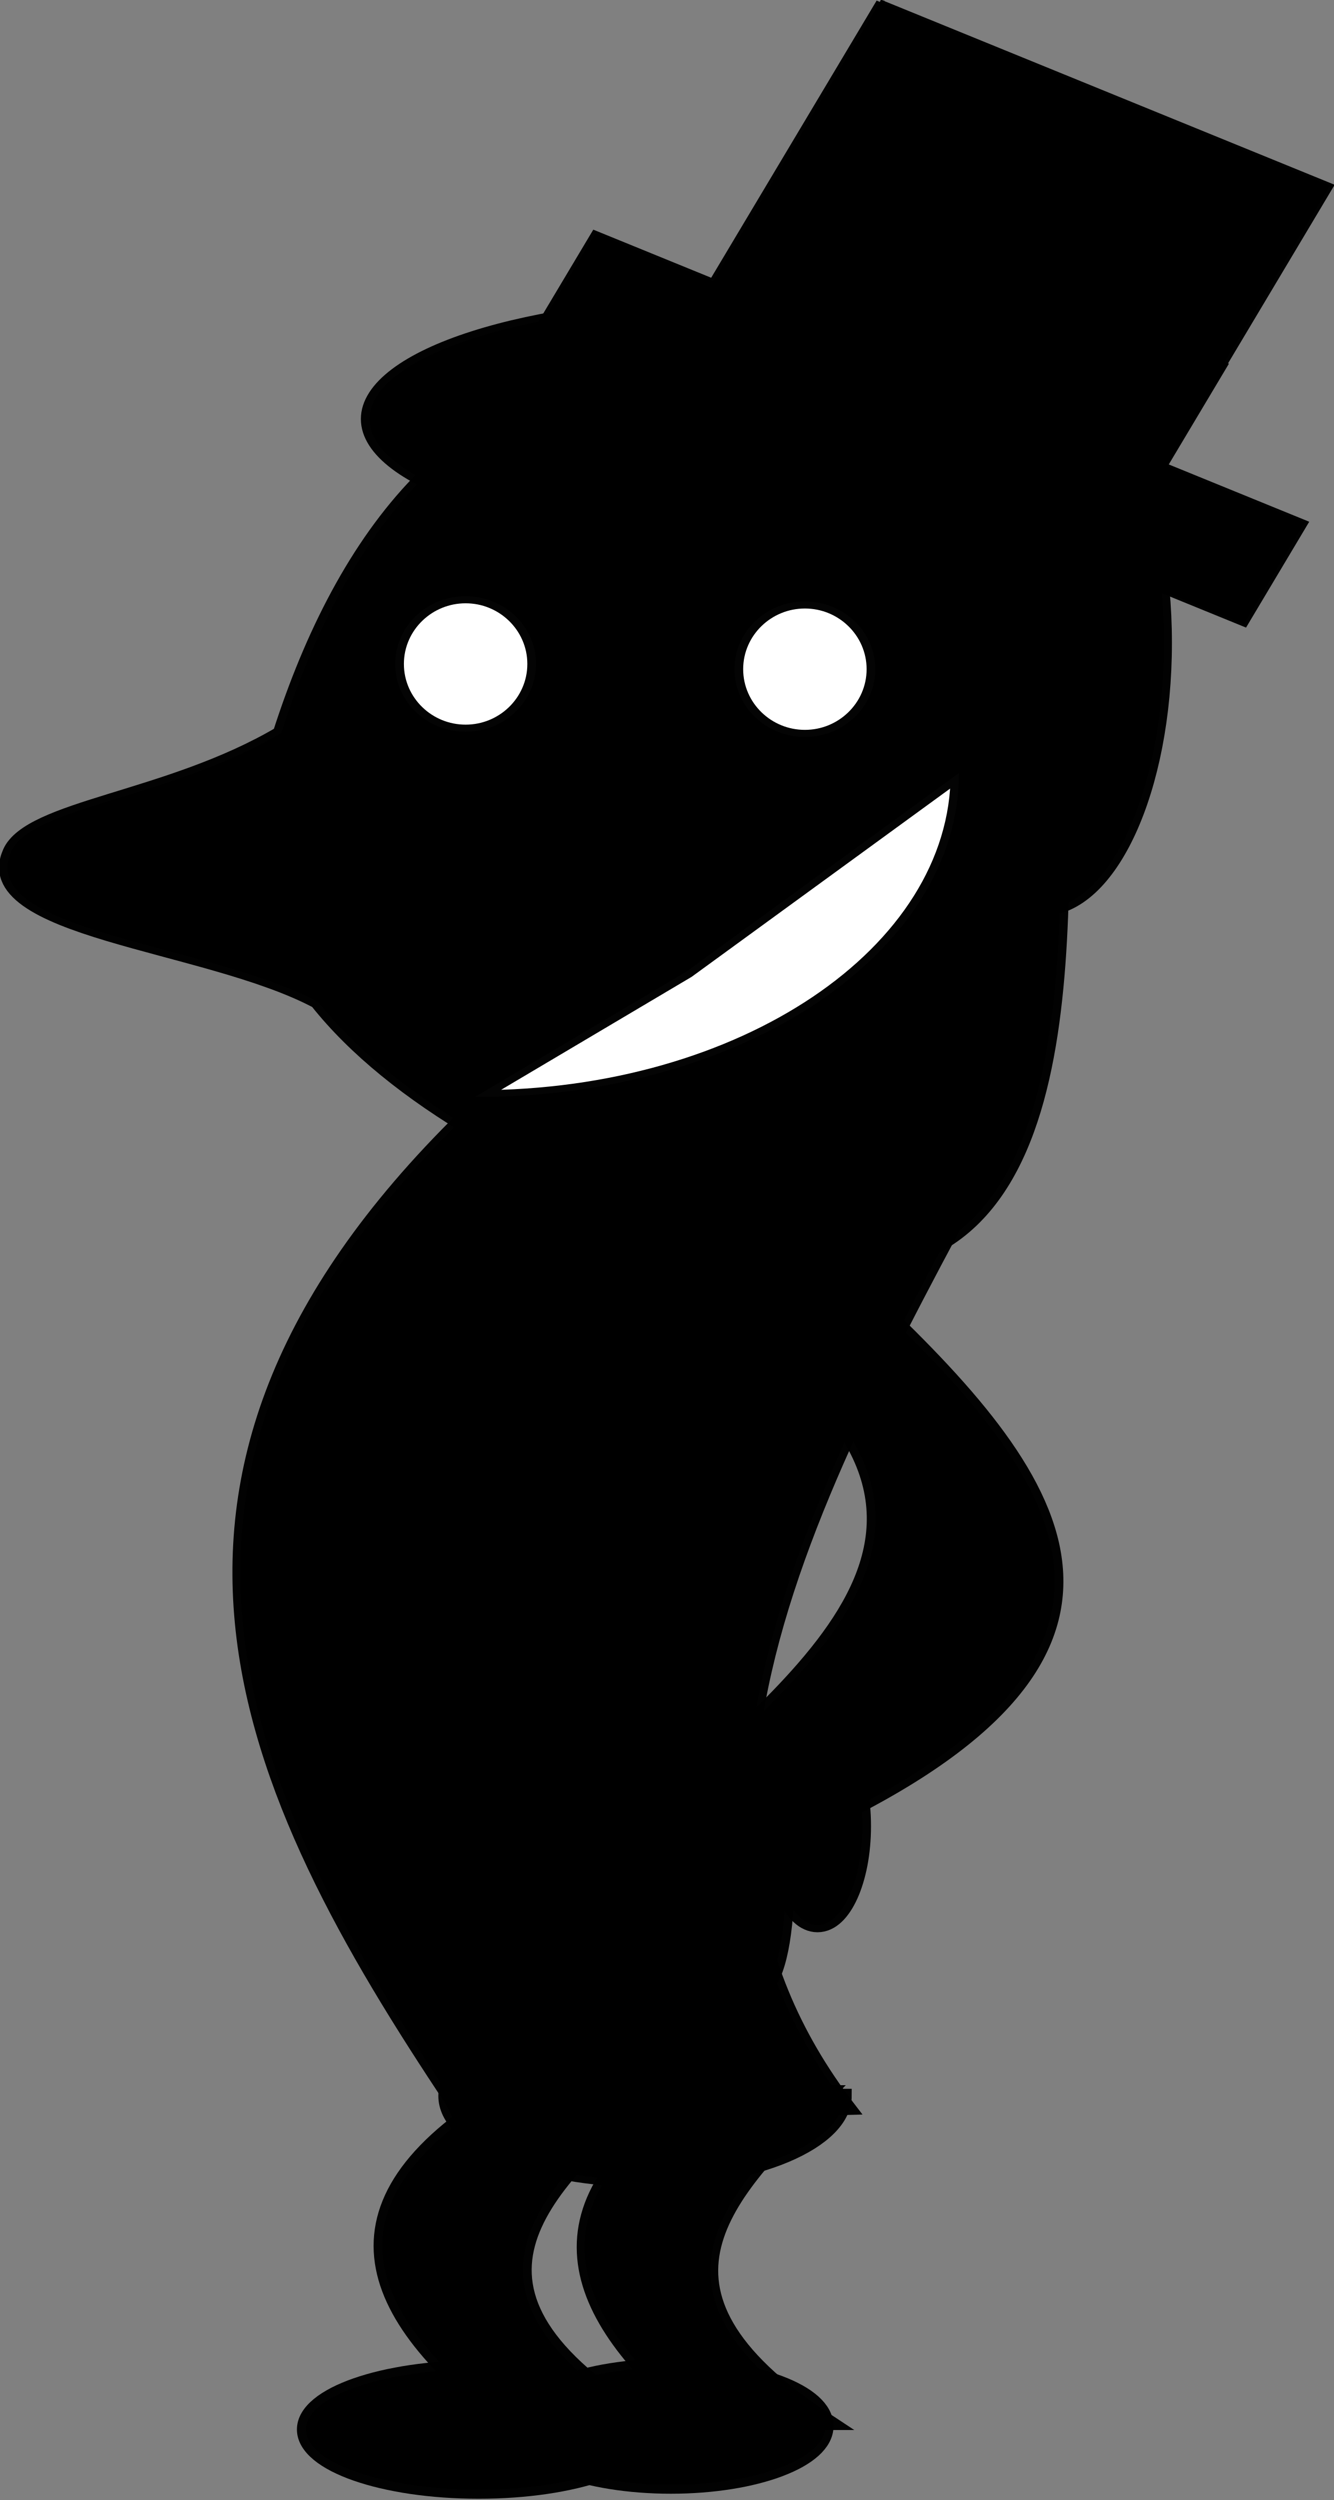 <?xml version="1.0" encoding="UTF-8" standalone="no"?>
<!-- Created with Inkscape (http://www.inkscape.org/) -->
<svg
    xmlns:inkscape="http://www.inkscape.org/namespaces/inkscape"
    xmlns:rdf="http://www.w3.org/1999/02/22-rdf-syntax-ns#"
    xmlns="http://www.w3.org/2000/svg"
    xmlns:cc="http://creativecommons.org/ns#"
    xmlns:dc="http://purl.org/dc/elements/1.1/"
    xmlns:sodipodi="http://sodipodi.sourceforge.net/DTD/sodipodi-0.dtd"
    xmlns:svg="http://www.w3.org/2000/svg"
    xmlns:ns1="http://sozi.baierouge.fr"
    xmlns:xlink="http://www.w3.org/1999/xlink"
    id="svg2"
    sodipodi:docname="mad hater.pdf"
    viewBox="0 0 391.77 733.94"
    version="1.1"
    inkscape:version="0.47 r22583"
  >
  <rect x="0" y="0" width="391.77" height="733.94" fill="#808080" stroke="none"/>
  <sodipodi:namedview
      id="base"
      bordercolor="#666666"
      inkscape:pageshadow="2"
      inkscape:guide-bbox="true"
      pagecolor="#ffffff"
      inkscape:window-height="688"
      inkscape:window-maximized="1"
      inkscape:zoom="0.35"
      inkscape:window-x="0"
      showgrid="false"
      borderopacity="1.0"
      inkscape:current-layer="layer1"
      inkscape:cx="200.2724"
      inkscape:cy="370.51198"
      showguides="true"
      inkscape:window-y="27"
      inkscape:window-width="1022"
      inkscape:pageopacity="0.0"
      inkscape:document-units="px"
  />
  <g
      id="layer1"
      inkscape:label="Layer 1"
      inkscape:groupmode="layer"
      transform="translate(-174.73 -168.93)"
    >
    <g
        id="g6173"
        transform="matrix(1.316 0 0 1.071 106.55 -45.672)"
      >
      <g
          id="g3086"
        >
        <g
            id="g3021"
            style="fill:#000000"
            transform="translate(57.143 57.143)"
          >
          <path
              id="path2816"
              style="stroke-opacity:.984;color:#000000;stroke:#000000;stroke-width:3.755;fill:#000000"
              d="m142.84 246.59c-45.281 0-71.293 43.546-85.406 97.531-25.064 18.142-55.822 20.158-60.281 32.531-7.917 21.966 43.592 24.921 68.531 41.219 16.849 26.094 48.83 48.524 91.469 66.406 75.81 31.79 74.35-65.63 74.35-126.84 0-61.215-39.705-110.84-88.656-110.84z"
          />
          <g
              id="g3003"
              style="fill:#000000"
              transform="translate(8.571 -11.429)"
            >
            <path
                id="path2819"
                sodipodi:rx="30"
                sodipodi:ry="72.85714"
                style="stroke-opacity:.984;color:#000000;stroke:#000000;stroke-width:3.882;fill:#000000"
                sodipodi:type="arc"
                d="m251.43 330.93c0 40.238-13.431 72.857-30 72.857s-30-32.619-30-72.857 13.431-72.857 30-72.857 30 32.619 30 72.857z"
                transform="matrix(.908 0 0 1.001 17.563 -.411)"
                sodipodi:cy="330.93362"
                sodipodi:cx="221.42857"
            />
            <path
                id="path2821"
                sodipodi:rx="80"
                sodipodi:ry="31.428572"
                style="stroke-opacity:.984;color:#000000;stroke:#000000;stroke-width:3.882;fill:#000000"
                sodipodi:type="arc"
                d="m228.57 269.51c0 17.358-35.817 31.429-80 31.429s-80-14.071-80-31.429 35.817-31.429 80-31.429 80 14.071 80 31.429z"
                sodipodi:cy="269.50504"
                sodipodi:cx="148.57143"
            />
            <g
                id="g2855"
                style="fill:#000000"
                transform="matrix(.457 .229 -.174 .358 552.65 195.21)"
              >
              <path
                  id="rect2823"
                  style="stroke-opacity:.984;color:#000000;stroke:#000000;stroke-width:3.288;fill:#000000"
                  d="m-685.59 326.78v213.84h-57.562v77.75h346.31v-77.75h-69v-213.84h-219.75z"
              />
              <rect
                  id="rect2853"
                  style="stroke-opacity:.984;color:#000000;stroke:#000000;stroke-width:3.882;fill:#000000"
                  height="77.143"
                  width="217.14"
                  y="463.79"
                  x="-682.86"
              />
            </g
            >
            <path
                id="path2965"
                sodipodi:rx="17.142857"
                sodipodi:ry="20"
                style="stroke-opacity:.984;color:#000000;stroke:#000000;stroke-width:3.882;fill:#000000"
                sodipodi:type="arc"
                d="m105.71 415.22c0 11.046-7.675 20-17.143 20-9.468 0-17.143-8.954-17.143-20s7.675-20 17.143-20c9.468 0 17.143 8.954 17.143 20z"
                transform="matrix(1.18 0 0 .655 21.168 161.99)"
                sodipodi:cy="415.21933"
                sodipodi:cx="88.571426"
            />
            <g
                id="g2971"
                style="fill:#000000"
                transform="matrix(.148 0 0 .09 81.621 269.71)"
              >
              <path
                  id="path2967"
                  sodipodi:rx="107.14286"
                  sodipodi:ry="242.85715"
                  style="stroke-opacity:.984;color:#000000;stroke:#000000;stroke-width:3.882;fill:#000000"
                  sodipodi:type="arc"
                  d="m308.57 566.65c0 134.13-47.969 242.86-107.14 242.86-59.173 0-107.14-108.73-107.14-242.86s47.969-242.86 107.14-242.86c59.173 0 107.14 108.73 107.14 242.86z"
                  transform="translate(211.43 131.43)"
                  sodipodi:cy="566.64789"
                  sodipodi:cx="201.42857"
              />
              <path
                  id="path2969"
                  sodipodi:rx="67.14286"
                  sodipodi:ry="132.85715"
                  style="stroke-opacity:.984;color:#000000;stroke:#000000;stroke-width:3.882;fill:#000000"
                  sodipodi:type="arc"
                  d="m268.57 585.22c0 73.375-30.061 132.86-67.143 132.86s-67.143-59.482-67.143-132.86c0-73.375 30.061-132.86 67.143-132.86s67.143 59.482 67.143 132.86z"
                  transform="matrix(.995 0 0 1.406 209.63 -140.42)"
                  sodipodi:cy="585.2193"
                  sodipodi:cx="201.42857"
              />
            </g
            >
            <g
                id="g2971-2"
                style="fill:#000000"
                transform="matrix(.148 0 0 .09 30.192 266.86)"
              >
              <path
                  id="path2967-7"
                  sodipodi:rx="107.14286"
                  sodipodi:ry="242.85715"
                  style="stroke-opacity:.984;color:#000000;stroke:#000000;stroke-width:3.882;fill:#000000"
                  sodipodi:type="arc"
                  d="m308.57 566.65c0 134.13-47.969 242.86-107.14 242.86-59.173 0-107.14-108.73-107.14-242.86s47.969-242.86 107.14-242.86c59.173 0 107.14 108.73 107.14 242.86z"
                  transform="translate(211.43 131.43)"
                  sodipodi:cy="566.64789"
                  sodipodi:cx="201.42857"
              />
              <path
                  id="path2969-2"
                  sodipodi:rx="67.14286"
                  sodipodi:ry="132.85715"
                  style="stroke-opacity:.984;color:#000000;stroke:#000000;stroke-width:3.882;fill:#000000"
                  sodipodi:type="arc"
                  d="m268.57 585.22c0 73.375-30.061 132.86-67.143 132.86s-67.143-59.482-67.143-132.86c0-73.375 30.061-132.86 67.143-132.86s67.143 59.482 67.143 132.86z"
                  transform="matrix(.995 0 0 1.406 209.63 -140.42)"
                  sodipodi:cy="585.2193"
                  sodipodi:cx="201.42857"
              />
            </g
            >
          </g
          >
        </g
        >
        <path
            id="path3037"
            sodipodi:nodetypes="csccc"
            style="stroke-opacity:.984;color:#000000;stroke:#000000;stroke-width:3.698;fill:#ffffff"
            d="m265.81 412.27c0 49.018-48.08 88.755-107.39 88.755-0.2 0-0.399-0-0.599-0.001l47.177-34.355 60.811-54.399z"
        />
        <path
            id="path3040"
            sodipodi:rx="15.714286"
            sodipodi:ry="18.571428"
            style="stroke-opacity:.984;color:#000000;stroke:#000000;stroke-width:3.882;fill:#ffffff"
            sodipodi:type="arc"
            d="m171.43 382.36c0 10.257-7.035 18.571-15.714 18.571-8.679 0-15.714-8.315-15.714-18.571 0-10.257 7.035-18.571 15.714-18.571 8.679 0 15.714 8.315 15.714 18.571z"
            sodipodi:cy="382.36218"
            sodipodi:cx="155.71428"
        />
        <path
            id="path3040-2"
            sodipodi:rx="15.714286"
            sodipodi:ry="18.571428"
            style="stroke-opacity:.984;color:#000000;stroke:#000000;stroke-width:3.882;fill:#ffffff"
            sodipodi:type="arc"
            d="m171.43 382.36c0 10.257-7.035 18.571-15.714 18.571-8.679 0-15.714-8.315-15.714-18.571 0-10.257 7.035-18.571 15.714-18.571 8.679 0 15.714 8.315 15.714 18.571z"
            transform="translate(75.714 1.429)"
            sodipodi:cy="382.36218"
            sodipodi:cx="155.71428"
        />
      </g
      >
      <path
          id="rect3106"
          sodipodi:nodetypes="ccccc"
          style="stroke-opacity:.984;color:#000000;stroke:#000000;stroke-width:3.527;fill:#000000"
          d="m155.49 506.47 124.69-5.714c-42.629 98.31-91.366 194.28-39.021 277.52l-85.666 2.831c-47.255-86.192-83.771-173.6 0-274.64z"
      />
      <g
          id="g6056"
          transform="matrix(0 1 -1 0 785.18 136.61)"
        >
        <g
            id="g3309-6"
            transform="matrix(-1 0 0 1 571.43 -45.714)"
          >
          <path
              id="rect3109-1"
              sodipodi:nodetypes="ccccc"
              style="stroke-opacity:.984;color:#000000;stroke:#000000;stroke-width:3.882;fill:#000000"
              d="m11.429 589.51c48.571-77.318 97.143-42.34 145.71 0v42.857c-58.808-87.013-101.65-38.313-145.71 0v-42.857z"
          />
          <path
              id="path3111-0"
              style="stroke-opacity:.984;color:#000000;stroke:#000000;stroke-width:3.882;fill:#000000"
              d="m34.286 596.65c0 5.523-12.152 10-27.143 10s-27.143-4.477-27.143-10 12.152-10 27.143-10 27.143 4.477 27.143 10z"
          />
          <path
              id="path3113-6"
              style="stroke-opacity:.984;color:#000000;stroke:#000000;stroke-width:3.882;fill:#000000"
              d="m20 609.51c0 3.156-12.792 5.714-28.571 5.714-15.78 0-28.571-2.558-28.571-5.714s12.792-5.714 28.571-5.714c15.779-0.01 28.571 2.55 28.571 5.71z"
          />
          <path
              id="path3115-1"
              style="stroke-opacity:.984;color:#000000;stroke:#000000;stroke-width:3.882;fill:#000000"
              d="m22.857 618.08c0 6.312-8.954 11.429-20 11.429s-20-5.117-20-11.429c0-6.312 8.954-11.429 20-11.429s20 5.117 20 11.429z"
          />
        </g
        >
      </g
      >
      <path
          id="path6063"
          sodipodi:rx="50"
          sodipodi:ry="22.857143"
          style="stroke-opacity:.984;color:#000000;stroke:#000000;stroke-width:3.882;fill:#000000"
          sodipodi:type="arc"
          d="m240 783.79c0 12.624-22.386 22.857-50 22.857s-50-10.233-50-22.857c0-0.7 0.07-1.399 0.211-2.096l49.79 2.1z"
          transform="matrix(.888 0 0 1.008 27.032 -15.222)"
          sodipodi:cy="783.79077"
          sodipodi:cx="190"
          sodipodi:end="3.2334388"
          sodipodi:start="0"
      />
      <g
          id="g6070"
          transform="matrix(1 0 0 1.287 0 -221.11)"
        >
        <path
            id="rect6065"
            sodipodi:nodetypes="ccccc"
            style="stroke-opacity:.984;color:#000000;stroke:#000000;stroke-width:3.882;fill:#000000"
            d="m165.71 772.36h31.429c-24.217 21.388-49.993 42.62 0 71.429h-31.429c-33.012-23.81-42.904-47.619 0-71.429z"
        />
        <path
            id="path6068"
            sodipodi:rx="37.142857"
            sodipodi:ry="12.857142"
            style="stroke-opacity:.984;color:#000000;stroke:#000000;stroke-width:3.882;fill:#000000"
            sodipodi:type="arc"
            d="m194.29 845.22c0 7.101-16.629 12.857-37.143 12.857-20.52 0-37.15-5.76-37.15-12.86 0-7.101 16.629-12.857 37.143-12.857 20.513 0 37.143 5.756 37.143 12.857z"
            transform="matrix(1.038 0 0 .997 -4.473 2.204)"
            sodipodi:cy="845.2193"
            sodipodi:cx="157.14285"
        />
      </g
      >
      <g
          id="g6070-7"
          transform="matrix(.895 0 0 1.255 59.523 -194.98)"
        >
        <path
            id="rect6065-1"
            sodipodi:nodetypes="ccccc"
            style="stroke-opacity:.984;color:#000000;stroke:#000000;stroke-width:3.882;fill:#000000"
            d="m165.71 772.36h31.429c-24.217 21.388-49.993 42.62 0 71.429h-31.429c-33.012-23.81-42.904-47.619 0-71.429z"
        />
        <path
            id="path6068-1"
            sodipodi:rx="37.142857"
            sodipodi:ry="12.857142"
            style="stroke-opacity:.984;color:#000000;stroke:#000000;stroke-width:3.882;fill:#000000"
            sodipodi:type="arc"
            d="m194.29 845.22c0 7.101-16.629 12.857-37.143 12.857-20.52 0-37.15-5.76-37.15-12.86 0-7.101 16.629-12.857 37.143-12.857 20.513 0 37.143 5.756 37.143 12.857z"
            transform="matrix(1.038 0 0 .997 -4.473 2.204)"
            sodipodi:cy="845.2193"
            sodipodi:cx="157.14285"
        />
      </g
      >
    </g
    >
  </g
  >
</svg
>
